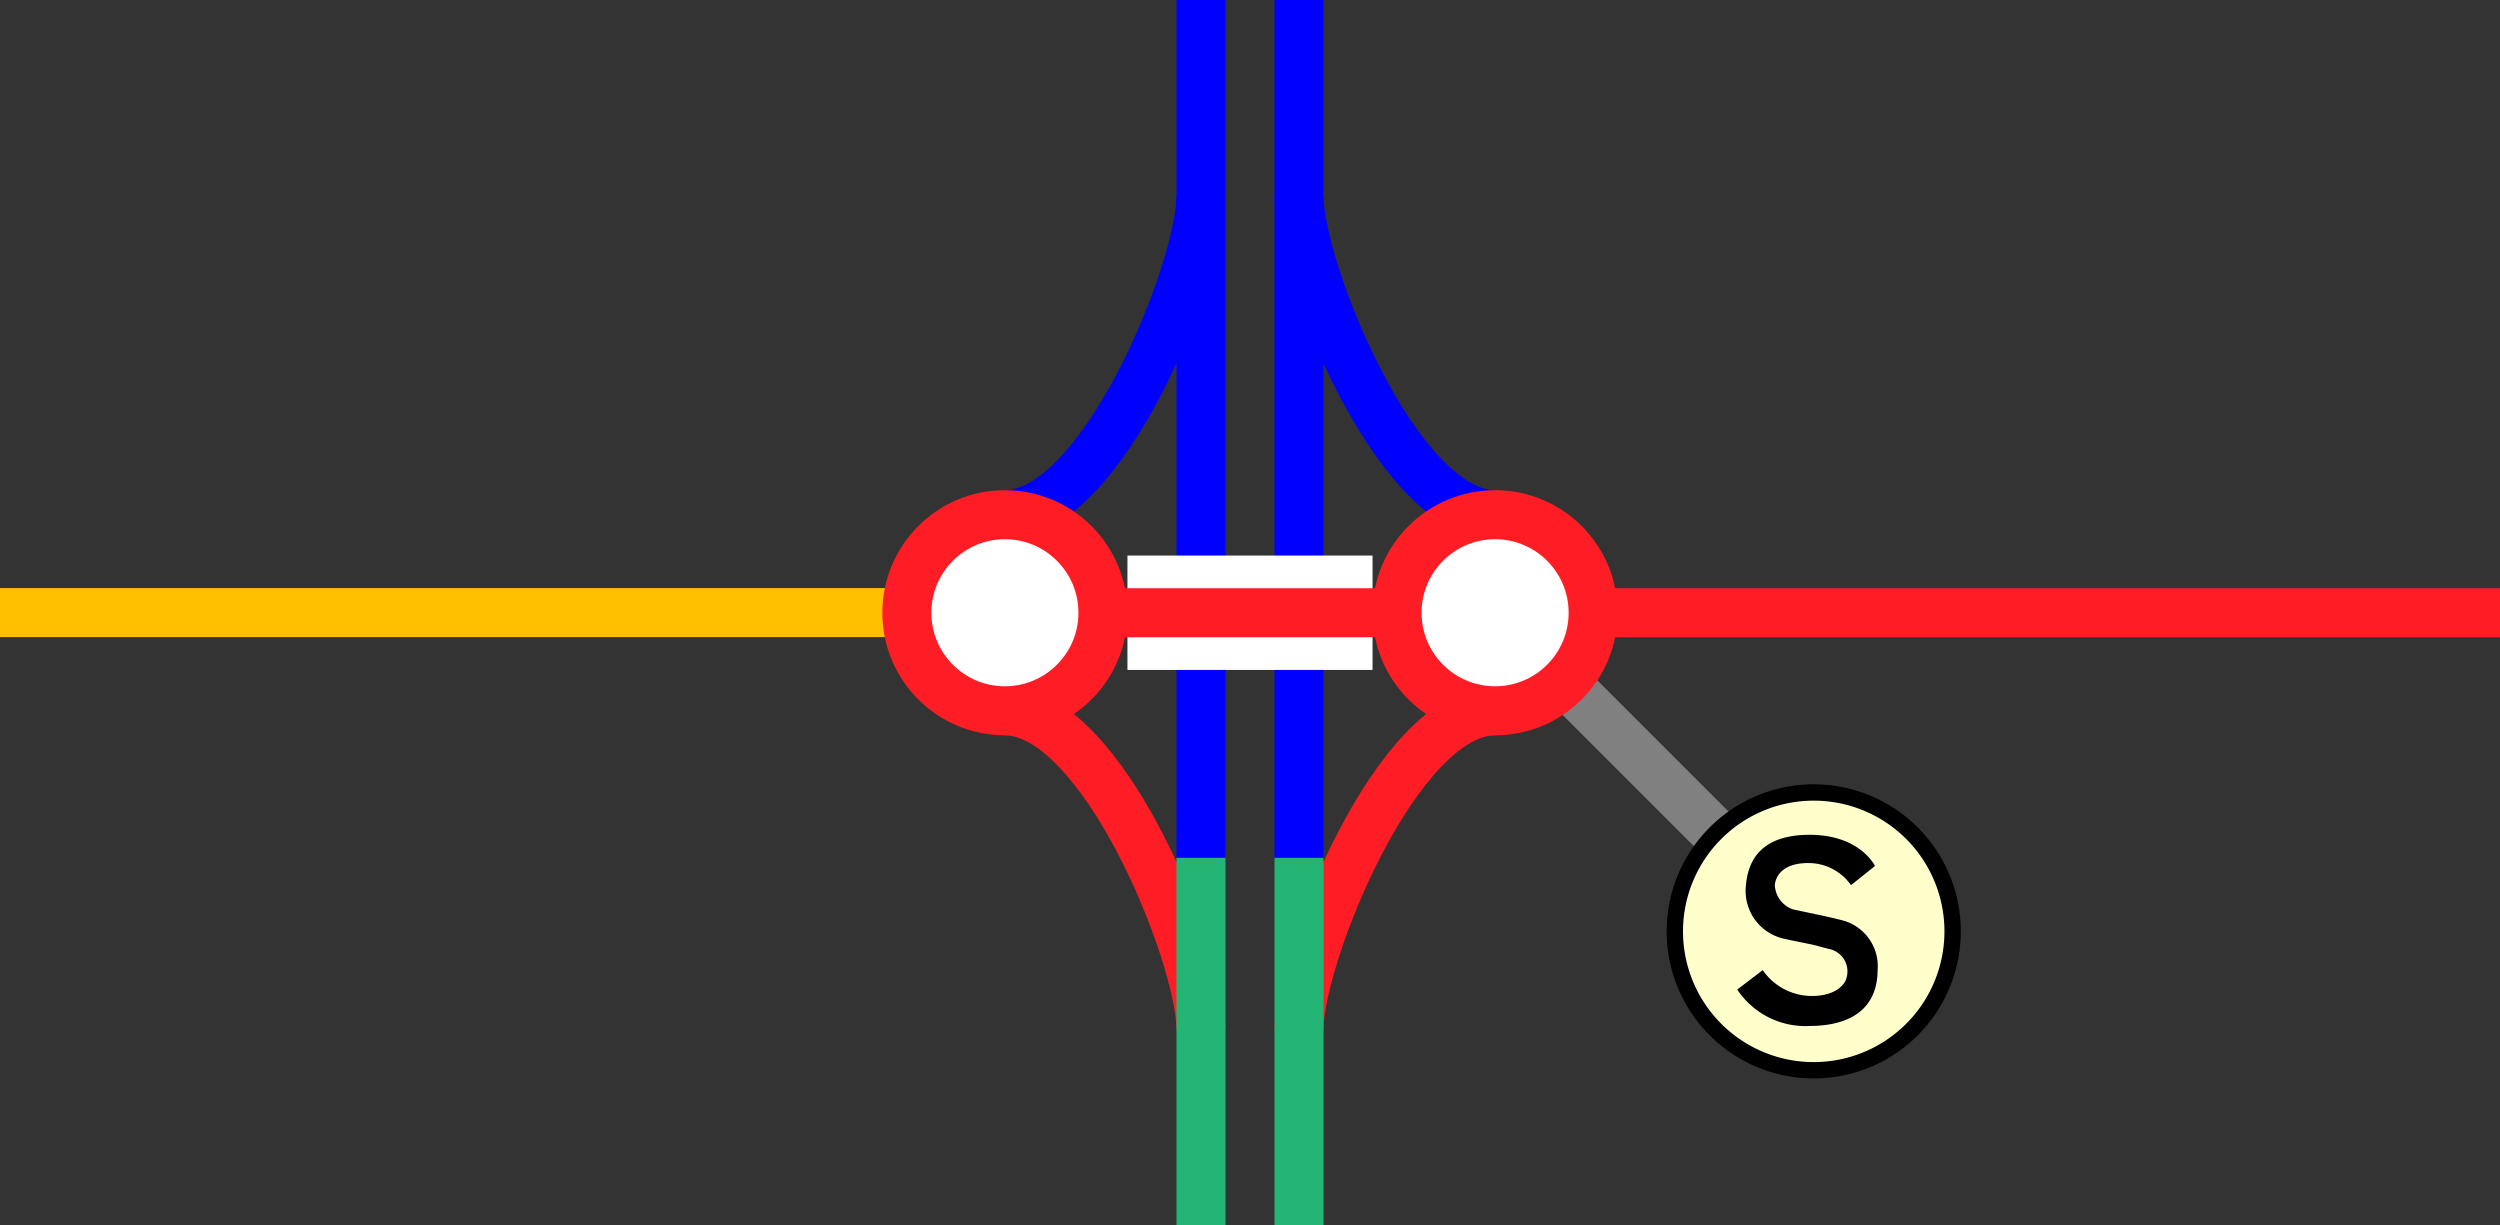 <svg viewBox="0 0 153 75" xmlns="http://www.w3.org/2000/svg"><rect x="0" y="0" width="153" height="75" fill="#333333" stroke="none"/><g fill="none"><path d="m91.5 31.5c-6 0-12-15-12-19.5" stroke="#00f" stroke-miterlimit="10" stroke-width="3"/><path d="m91.5 43.5c-6 0-12 15-12 19.5" stroke="#ff1d25" stroke-miterlimit="10" stroke-width="3"/><path d="m61.5 31.5c6 0 12-15 12-19.5" stroke="#00f" stroke-miterlimit="10" stroke-width="3"/><path d="m61.5 43.5c6 0 12 15 12 19.5" stroke="#ff1d25" stroke-miterlimit="10" stroke-width="3"/><path d="m79.5 0v52.5" stroke="#00f" stroke-miterlimit="10" stroke-width="3"/><path d="m73.5 0v52.5" stroke="#00f" stroke-miterlimit="10" stroke-width="3"/><path d="m0 35.97h3v3h-3z"/><path d="m150 35.95h3v3h-3z"/><path d="m79.5 52.5v22.5" stroke="#22b573" stroke-miterlimit="10" stroke-width="3"/><path d="m73.5 52.5v22.5" stroke="#22b573" stroke-miterlimit="10" stroke-width="3"/></g><path d="m69 37.5h15" fill="#fff" stroke="#fff" stroke-miterlimit="10" stroke-width="7"/><path d="m64.88 37.5h88.12" fill="#fff" stroke="#ff1d25" stroke-miterlimit="10" stroke-width="3"/><path d="m91.5 37.5 16.5 16.5" fill="none" stroke="#808080" stroke-miterlimit="10" stroke-width="3"/><circle cx="111" cy="57" fill="#ffc" r="8.5"/><path d="m111 49a8 8 0 1 1 -8 8 8 8 0 0 1 8-8m0-1a9 9 0 1 0 9 9 9 9 0 0 0 -9-9z"/><path d="m113.28 54.17 1.47-1.17s-.9-1.91-4-1.91-3.78 1.71-3.9 3.1a3 3 0 0 0 2.42 3.28c2 .43 1.22.22 2.63.6a1.4 1.4 0 0 1 1.1 1.8c-.1.41-.73 1.13-2.25 1.08a3.64 3.64 0 0 1 -2.87-1.58l-1.56 1.19a5 5 0 0 0 4.4 2.23c2.66 0 4.18-1.15 4.19-3.42a2.9 2.9 0 0 0 -2-3c-.74-.22-2.58-.58-3.19-.72a1.64 1.64 0 0 1 -1.1-1.51c.08-.65.63-1.34 2.09-1.32a3.17 3.17 0 0 1 2.57 1.35z"/><path d="m0 37.49h64.88" fill="#fff" stroke="#ffc000" stroke-miterlimit="10" stroke-width="3"/><circle cx="91.5" cy="37.5" fill="#fff" r="6" stroke="#ff1d25" stroke-miterlimit="10" stroke-width="3"/><circle cx="61.5" cy="37.5" fill="#fff" r="6" stroke="#ff1d25" stroke-miterlimit="10" stroke-width="3"/></svg>
